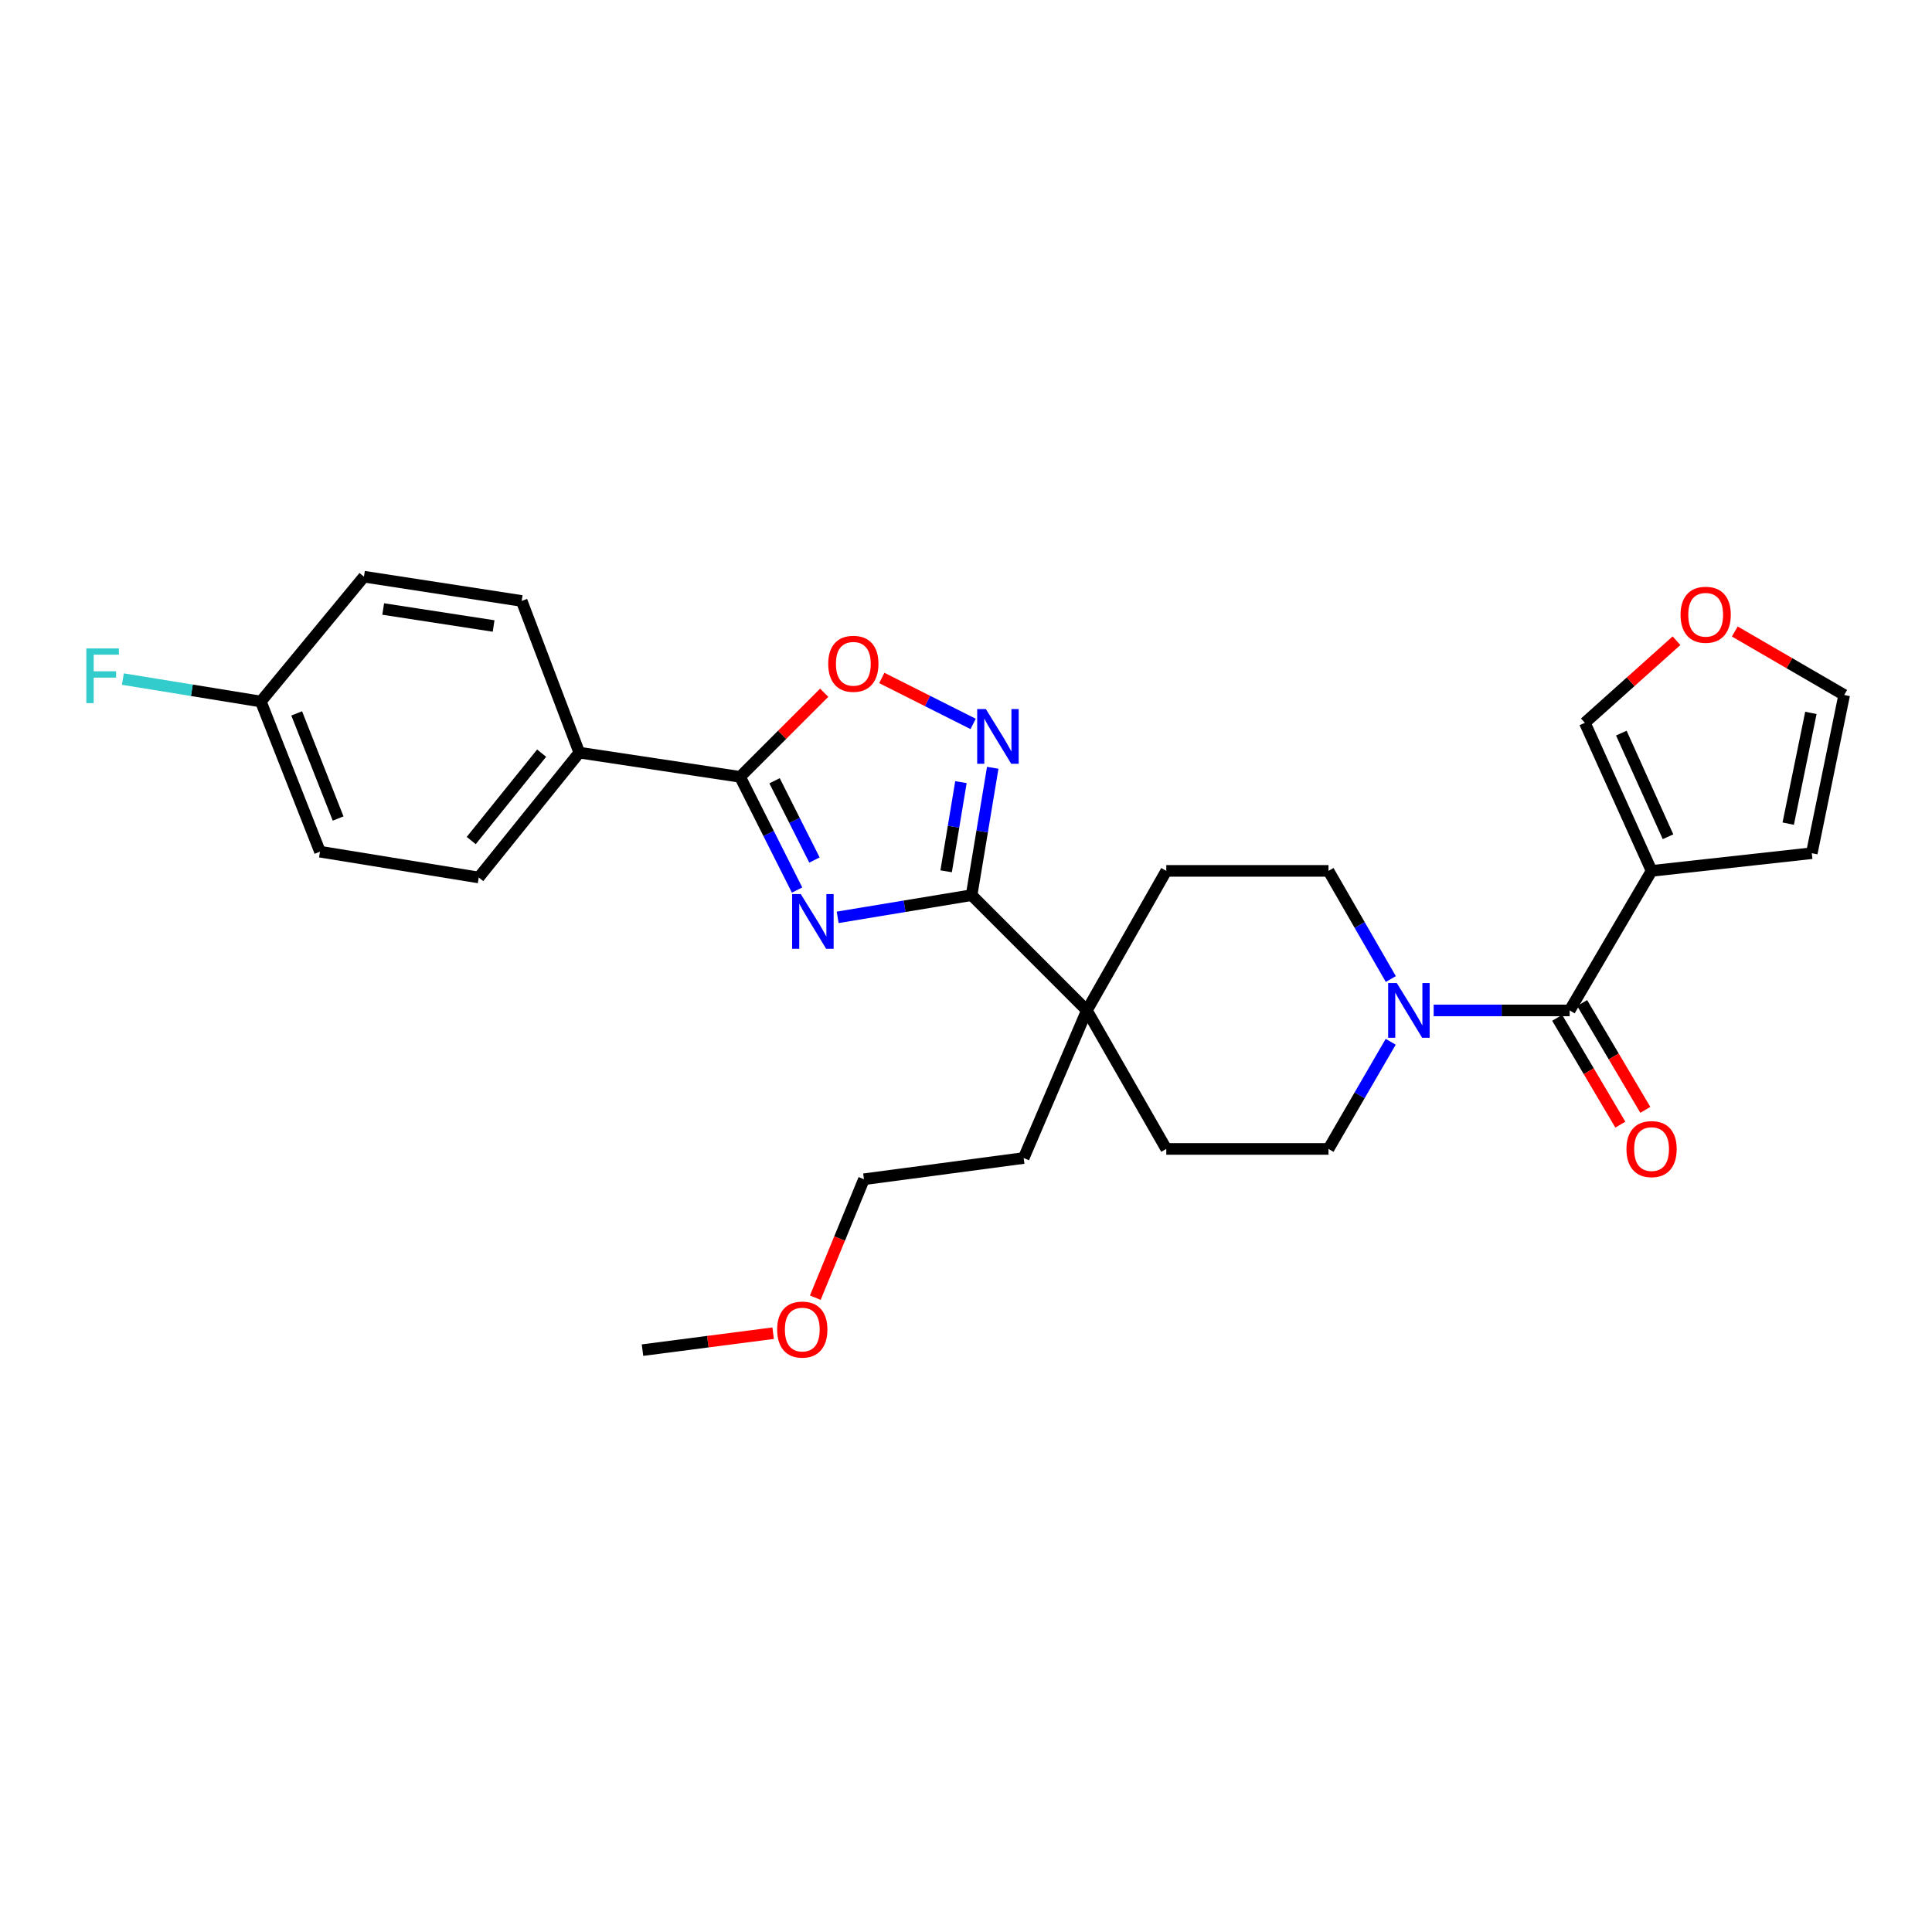 <?xml version='1.0' encoding='iso-8859-1'?>
<svg version='1.1' baseProfile='full'
              xmlns='http://www.w3.org/2000/svg'
                      xmlns:rdkit='http://www.rdkit.org/xml'
                      xmlns:xlink='http://www.w3.org/1999/xlink'
                  xml:space='preserve'
width='1000px' height='1000px' viewBox='0 0 1000 1000'>
<!-- END OF HEADER -->
<rect style='opacity:1.0;fill:#FFFFFF;stroke:none' width='1000' height='1000' x='0' y='0'> </rect>
<path class='bond-0' d='M 433.572,474.817 L 468.237,469.073' style='fill:none;fill-rule:evenodd;stroke:#0000FF;stroke-width:6px;stroke-linecap:butt;stroke-linejoin:miter;stroke-opacity:1' />
<path class='bond-0' d='M 468.237,469.073 L 502.901,463.329' style='fill:none;fill-rule:evenodd;stroke:#000000;stroke-width:6px;stroke-linecap:butt;stroke-linejoin:miter;stroke-opacity:1' />
<path class='bond-1' d='M 412.565,460.686 L 397.813,431.39' style='fill:none;fill-rule:evenodd;stroke:#0000FF;stroke-width:6px;stroke-linecap:butt;stroke-linejoin:miter;stroke-opacity:1' />
<path class='bond-1' d='M 397.813,431.39 L 383.06,402.094' style='fill:none;fill-rule:evenodd;stroke:#000000;stroke-width:6px;stroke-linecap:butt;stroke-linejoin:miter;stroke-opacity:1' />
<path class='bond-1' d='M 421.557,445.141 L 411.23,424.634' style='fill:none;fill-rule:evenodd;stroke:#0000FF;stroke-width:6px;stroke-linecap:butt;stroke-linejoin:miter;stroke-opacity:1' />
<path class='bond-1' d='M 411.23,424.634 L 400.903,404.127' style='fill:none;fill-rule:evenodd;stroke:#000000;stroke-width:6px;stroke-linecap:butt;stroke-linejoin:miter;stroke-opacity:1' />
<path class='bond-2' d='M 502.901,463.329 L 508.368,430.367' style='fill:none;fill-rule:evenodd;stroke:#000000;stroke-width:6px;stroke-linecap:butt;stroke-linejoin:miter;stroke-opacity:1' />
<path class='bond-2' d='M 508.368,430.367 L 513.836,397.405' style='fill:none;fill-rule:evenodd;stroke:#0000FF;stroke-width:6px;stroke-linecap:butt;stroke-linejoin:miter;stroke-opacity:1' />
<path class='bond-2' d='M 489.72,450.982 L 493.548,427.909' style='fill:none;fill-rule:evenodd;stroke:#000000;stroke-width:6px;stroke-linecap:butt;stroke-linejoin:miter;stroke-opacity:1' />
<path class='bond-2' d='M 493.548,427.909 L 497.375,404.835' style='fill:none;fill-rule:evenodd;stroke:#0000FF;stroke-width:6px;stroke-linecap:butt;stroke-linejoin:miter;stroke-opacity:1' />
<path class='bond-7' d='M 502.901,463.329 L 562.558,522.995' style='fill:none;fill-rule:evenodd;stroke:#000000;stroke-width:6px;stroke-linecap:butt;stroke-linejoin:miter;stroke-opacity:1' />
<path class='bond-5' d='M 383.06,402.094 L 404.835,380.329' style='fill:none;fill-rule:evenodd;stroke:#000000;stroke-width:6px;stroke-linecap:butt;stroke-linejoin:miter;stroke-opacity:1' />
<path class='bond-5' d='M 404.835,380.329 L 426.61,358.563' style='fill:none;fill-rule:evenodd;stroke:#FF0000;stroke-width:6px;stroke-linecap:butt;stroke-linejoin:miter;stroke-opacity:1' />
<path class='bond-8' d='M 383.06,402.094 L 299.85,389.559' style='fill:none;fill-rule:evenodd;stroke:#000000;stroke-width:6px;stroke-linecap:butt;stroke-linejoin:miter;stroke-opacity:1' />
<path class='bond-28' d='M 503.695,374.704 L 480.056,362.808' style='fill:none;fill-rule:evenodd;stroke:#0000FF;stroke-width:6px;stroke-linecap:butt;stroke-linejoin:miter;stroke-opacity:1' />
<path class='bond-28' d='M 480.056,362.808 L 456.418,350.912' style='fill:none;fill-rule:evenodd;stroke:#FF0000;stroke-width:6px;stroke-linecap:butt;stroke-linejoin:miter;stroke-opacity:1' />
<path class='bond-3' d='M 812.454,522.995 L 777.26,522.995' style='fill:none;fill-rule:evenodd;stroke:#000000;stroke-width:6px;stroke-linecap:butt;stroke-linejoin:miter;stroke-opacity:1' />
<path class='bond-3' d='M 777.26,522.995 L 742.065,522.995' style='fill:none;fill-rule:evenodd;stroke:#0000FF;stroke-width:6px;stroke-linecap:butt;stroke-linejoin:miter;stroke-opacity:1' />
<path class='bond-4' d='M 812.454,522.995 L 854.852,450.768' style='fill:none;fill-rule:evenodd;stroke:#000000;stroke-width:6px;stroke-linecap:butt;stroke-linejoin:miter;stroke-opacity:1' />
<path class='bond-12' d='M 805.989,526.818 L 822.338,554.463' style='fill:none;fill-rule:evenodd;stroke:#000000;stroke-width:6px;stroke-linecap:butt;stroke-linejoin:miter;stroke-opacity:1' />
<path class='bond-12' d='M 822.338,554.463 L 838.687,582.108' style='fill:none;fill-rule:evenodd;stroke:#FF0000;stroke-width:6px;stroke-linecap:butt;stroke-linejoin:miter;stroke-opacity:1' />
<path class='bond-12' d='M 818.92,519.171 L 835.269,546.816' style='fill:none;fill-rule:evenodd;stroke:#000000;stroke-width:6px;stroke-linecap:butt;stroke-linejoin:miter;stroke-opacity:1' />
<path class='bond-12' d='M 835.269,546.816 L 851.618,574.461' style='fill:none;fill-rule:evenodd;stroke:#FF0000;stroke-width:6px;stroke-linecap:butt;stroke-linejoin:miter;stroke-opacity:1' />
<path class='bond-9' d='M 854.852,450.768 L 820.316,374.119' style='fill:none;fill-rule:evenodd;stroke:#000000;stroke-width:6px;stroke-linecap:butt;stroke-linejoin:miter;stroke-opacity:1' />
<path class='bond-9' d='M 863.369,433.1 L 839.194,379.445' style='fill:none;fill-rule:evenodd;stroke:#000000;stroke-width:6px;stroke-linecap:butt;stroke-linejoin:miter;stroke-opacity:1' />
<path class='bond-10' d='M 854.852,450.768 L 937.778,441.613' style='fill:none;fill-rule:evenodd;stroke:#000000;stroke-width:6px;stroke-linecap:butt;stroke-linejoin:miter;stroke-opacity:1' />
<path class='bond-6' d='M 719.823,539.227 L 703.727,566.957' style='fill:none;fill-rule:evenodd;stroke:#0000FF;stroke-width:6px;stroke-linecap:butt;stroke-linejoin:miter;stroke-opacity:1' />
<path class='bond-6' d='M 703.727,566.957 L 687.631,594.687' style='fill:none;fill-rule:evenodd;stroke:#000000;stroke-width:6px;stroke-linecap:butt;stroke-linejoin:miter;stroke-opacity:1' />
<path class='bond-30' d='M 719.886,506.751 L 703.759,478.76' style='fill:none;fill-rule:evenodd;stroke:#0000FF;stroke-width:6px;stroke-linecap:butt;stroke-linejoin:miter;stroke-opacity:1' />
<path class='bond-30' d='M 703.759,478.76 L 687.631,450.768' style='fill:none;fill-rule:evenodd;stroke:#000000;stroke-width:6px;stroke-linecap:butt;stroke-linejoin:miter;stroke-opacity:1' />
<path class='bond-15' d='M 562.558,522.995 L 603.662,450.768' style='fill:none;fill-rule:evenodd;stroke:#000000;stroke-width:6px;stroke-linecap:butt;stroke-linejoin:miter;stroke-opacity:1' />
<path class='bond-16' d='M 562.558,522.995 L 603.662,594.687' style='fill:none;fill-rule:evenodd;stroke:#000000;stroke-width:6px;stroke-linecap:butt;stroke-linejoin:miter;stroke-opacity:1' />
<path class='bond-24' d='M 562.558,522.995 L 529.858,599.394' style='fill:none;fill-rule:evenodd;stroke:#000000;stroke-width:6px;stroke-linecap:butt;stroke-linejoin:miter;stroke-opacity:1' />
<path class='bond-18' d='M 299.85,389.559 L 247.796,454.182' style='fill:none;fill-rule:evenodd;stroke:#000000;stroke-width:6px;stroke-linecap:butt;stroke-linejoin:miter;stroke-opacity:1' />
<path class='bond-18' d='M 280.343,389.828 L 243.905,435.065' style='fill:none;fill-rule:evenodd;stroke:#000000;stroke-width:6px;stroke-linecap:butt;stroke-linejoin:miter;stroke-opacity:1' />
<path class='bond-19' d='M 299.85,389.559 L 270.022,311.048' style='fill:none;fill-rule:evenodd;stroke:#000000;stroke-width:6px;stroke-linecap:butt;stroke-linejoin:miter;stroke-opacity:1' />
<path class='bond-11' d='M 820.316,374.119 L 844.035,352.878' style='fill:none;fill-rule:evenodd;stroke:#000000;stroke-width:6px;stroke-linecap:butt;stroke-linejoin:miter;stroke-opacity:1' />
<path class='bond-11' d='M 844.035,352.878 L 867.754,331.638' style='fill:none;fill-rule:evenodd;stroke:#FF0000;stroke-width:6px;stroke-linecap:butt;stroke-linejoin:miter;stroke-opacity:1' />
<path class='bond-17' d='M 937.778,441.613 L 954.545,359.722' style='fill:none;fill-rule:evenodd;stroke:#000000;stroke-width:6px;stroke-linecap:butt;stroke-linejoin:miter;stroke-opacity:1' />
<path class='bond-17' d='M 925.576,426.316 L 937.313,368.992' style='fill:none;fill-rule:evenodd;stroke:#000000;stroke-width:6px;stroke-linecap:butt;stroke-linejoin:miter;stroke-opacity:1' />
<path class='bond-31' d='M 897.925,326.864 L 926.235,343.293' style='fill:none;fill-rule:evenodd;stroke:#FF0000;stroke-width:6px;stroke-linecap:butt;stroke-linejoin:miter;stroke-opacity:1' />
<path class='bond-31' d='M 926.235,343.293 L 954.545,359.722' style='fill:none;fill-rule:evenodd;stroke:#000000;stroke-width:6px;stroke-linecap:butt;stroke-linejoin:miter;stroke-opacity:1' />
<path class='bond-13' d='M 687.631,450.768 L 603.662,450.768' style='fill:none;fill-rule:evenodd;stroke:#000000;stroke-width:6px;stroke-linecap:butt;stroke-linejoin:miter;stroke-opacity:1' />
<path class='bond-14' d='M 687.631,594.687 L 603.662,594.687' style='fill:none;fill-rule:evenodd;stroke:#000000;stroke-width:6px;stroke-linecap:butt;stroke-linejoin:miter;stroke-opacity:1' />
<path class='bond-22' d='M 247.796,454.182 L 165.621,440.828' style='fill:none;fill-rule:evenodd;stroke:#000000;stroke-width:6px;stroke-linecap:butt;stroke-linejoin:miter;stroke-opacity:1' />
<path class='bond-21' d='M 270.022,311.048 L 188.381,298.487' style='fill:none;fill-rule:evenodd;stroke:#000000;stroke-width:6px;stroke-linecap:butt;stroke-linejoin:miter;stroke-opacity:1' />
<path class='bond-21' d='M 255.491,324.012 L 198.343,315.219' style='fill:none;fill-rule:evenodd;stroke:#000000;stroke-width:6px;stroke-linecap:butt;stroke-linejoin:miter;stroke-opacity:1' />
<path class='bond-20' d='M 135,363.102 L 188.381,298.487' style='fill:none;fill-rule:evenodd;stroke:#000000;stroke-width:6px;stroke-linecap:butt;stroke-linejoin:miter;stroke-opacity:1' />
<path class='bond-23' d='M 135,363.102 L 99.301,357.295' style='fill:none;fill-rule:evenodd;stroke:#000000;stroke-width:6px;stroke-linecap:butt;stroke-linejoin:miter;stroke-opacity:1' />
<path class='bond-23' d='M 99.301,357.295 L 63.603,351.489' style='fill:none;fill-rule:evenodd;stroke:#33CCCC;stroke-width:6px;stroke-linecap:butt;stroke-linejoin:miter;stroke-opacity:1' />
<path class='bond-29' d='M 135,363.102 L 165.621,440.828' style='fill:none;fill-rule:evenodd;stroke:#000000;stroke-width:6px;stroke-linecap:butt;stroke-linejoin:miter;stroke-opacity:1' />
<path class='bond-29' d='M 153.57,369.254 L 175.005,423.663' style='fill:none;fill-rule:evenodd;stroke:#000000;stroke-width:6px;stroke-linecap:butt;stroke-linejoin:miter;stroke-opacity:1' />
<path class='bond-26' d='M 529.858,599.394 L 447.174,610.378' style='fill:none;fill-rule:evenodd;stroke:#000000;stroke-width:6px;stroke-linecap:butt;stroke-linejoin:miter;stroke-opacity:1' />
<path class='bond-25' d='M 422.002,671.675 L 434.588,641.027' style='fill:none;fill-rule:evenodd;stroke:#FF0000;stroke-width:6px;stroke-linecap:butt;stroke-linejoin:miter;stroke-opacity:1' />
<path class='bond-25' d='M 434.588,641.027 L 447.174,610.378' style='fill:none;fill-rule:evenodd;stroke:#000000;stroke-width:6px;stroke-linecap:butt;stroke-linejoin:miter;stroke-opacity:1' />
<path class='bond-27' d='M 400.174,690.054 L 366.366,694.441' style='fill:none;fill-rule:evenodd;stroke:#FF0000;stroke-width:6px;stroke-linecap:butt;stroke-linejoin:miter;stroke-opacity:1' />
<path class='bond-27' d='M 366.366,694.441 L 332.558,698.829' style='fill:none;fill-rule:evenodd;stroke:#000000;stroke-width:6px;stroke-linecap:butt;stroke-linejoin:miter;stroke-opacity:1' />
<path  class='atom-0' d='M 414.491 462.782
L 423.771 477.782
Q 424.691 479.262, 426.171 481.942
Q 427.651 484.622, 427.731 484.782
L 427.731 462.782
L 431.491 462.782
L 431.491 491.102
L 427.611 491.102
L 417.651 474.702
Q 416.491 472.782, 415.251 470.582
Q 414.051 468.382, 413.691 467.702
L 413.691 491.102
L 410.011 491.102
L 410.011 462.782
L 414.491 462.782
' fill='#0000FF'/>
<path  class='atom-3' d='M 510.27 367.003
L 519.55 382.003
Q 520.47 383.483, 521.95 386.163
Q 523.43 388.843, 523.51 389.003
L 523.51 367.003
L 527.27 367.003
L 527.27 395.323
L 523.39 395.323
L 513.43 378.923
Q 512.27 377.003, 511.03 374.803
Q 509.83 372.603, 509.47 371.923
L 509.47 395.323
L 505.79 395.323
L 505.79 367.003
L 510.27 367.003
' fill='#0000FF'/>
<path  class='atom-6' d='M 428.683 343.577
Q 428.683 336.777, 432.043 332.977
Q 435.403 329.177, 441.683 329.177
Q 447.963 329.177, 451.323 332.977
Q 454.683 336.777, 454.683 343.577
Q 454.683 350.457, 451.283 354.377
Q 447.883 358.257, 441.683 358.257
Q 435.443 358.257, 432.043 354.377
Q 428.683 350.497, 428.683 343.577
M 441.683 355.057
Q 446.003 355.057, 448.323 352.177
Q 450.683 349.257, 450.683 343.577
Q 450.683 338.017, 448.323 335.217
Q 446.003 332.377, 441.683 332.377
Q 437.363 332.377, 435.003 335.177
Q 432.683 337.977, 432.683 343.577
Q 432.683 349.297, 435.003 352.177
Q 437.363 355.057, 441.683 355.057
' fill='#FF0000'/>
<path  class='atom-7' d='M 722.985 508.835
L 732.265 523.835
Q 733.185 525.315, 734.665 527.995
Q 736.145 530.675, 736.225 530.835
L 736.225 508.835
L 739.985 508.835
L 739.985 537.155
L 736.105 537.155
L 726.145 520.755
Q 724.985 518.835, 723.745 516.635
Q 722.545 514.435, 722.185 513.755
L 722.185 537.155
L 718.505 537.155
L 718.505 508.835
L 722.985 508.835
' fill='#0000FF'/>
<path  class='atom-12' d='M 869.853 318.197
Q 869.853 311.397, 873.213 307.597
Q 876.573 303.797, 882.853 303.797
Q 889.133 303.797, 892.493 307.597
Q 895.853 311.397, 895.853 318.197
Q 895.853 325.077, 892.453 328.997
Q 889.053 332.877, 882.853 332.877
Q 876.613 332.877, 873.213 328.997
Q 869.853 325.117, 869.853 318.197
M 882.853 329.677
Q 887.173 329.677, 889.493 326.797
Q 891.853 323.877, 891.853 318.197
Q 891.853 312.637, 889.493 309.837
Q 887.173 306.997, 882.853 306.997
Q 878.533 306.997, 876.173 309.797
Q 873.853 312.597, 873.853 318.197
Q 873.853 323.917, 876.173 326.797
Q 878.533 329.677, 882.853 329.677
' fill='#FF0000'/>
<path  class='atom-13' d='M 841.852 594.767
Q 841.852 587.967, 845.212 584.167
Q 848.572 580.367, 854.852 580.367
Q 861.132 580.367, 864.492 584.167
Q 867.852 587.967, 867.852 594.767
Q 867.852 601.647, 864.452 605.567
Q 861.052 609.447, 854.852 609.447
Q 848.612 609.447, 845.212 605.567
Q 841.852 601.687, 841.852 594.767
M 854.852 606.247
Q 859.172 606.247, 861.492 603.367
Q 863.852 600.447, 863.852 594.767
Q 863.852 589.207, 861.492 586.407
Q 859.172 583.567, 854.852 583.567
Q 850.532 583.567, 848.172 586.367
Q 845.852 589.167, 845.852 594.767
Q 845.852 600.487, 848.172 603.367
Q 850.532 606.247, 854.852 606.247
' fill='#FF0000'/>
<path  class='atom-24' d='M 44.689 335.622
L 61.529 335.622
L 61.529 338.862
L 48.489 338.862
L 48.489 347.462
L 60.089 347.462
L 60.089 350.742
L 48.489 350.742
L 48.489 363.942
L 44.689 363.942
L 44.689 335.622
' fill='#33CCCC'/>
<path  class='atom-26' d='M 402.259 688.176
Q 402.259 681.376, 405.619 677.576
Q 408.979 673.776, 415.259 673.776
Q 421.539 673.776, 424.899 677.576
Q 428.259 681.376, 428.259 688.176
Q 428.259 695.056, 424.859 698.976
Q 421.459 702.856, 415.259 702.856
Q 409.019 702.856, 405.619 698.976
Q 402.259 695.096, 402.259 688.176
M 415.259 699.656
Q 419.579 699.656, 421.899 696.776
Q 424.259 693.856, 424.259 688.176
Q 424.259 682.616, 421.899 679.816
Q 419.579 676.976, 415.259 676.976
Q 410.939 676.976, 408.579 679.776
Q 406.259 682.576, 406.259 688.176
Q 406.259 693.896, 408.579 696.776
Q 410.939 699.656, 415.259 699.656
' fill='#FF0000'/>
</svg>
